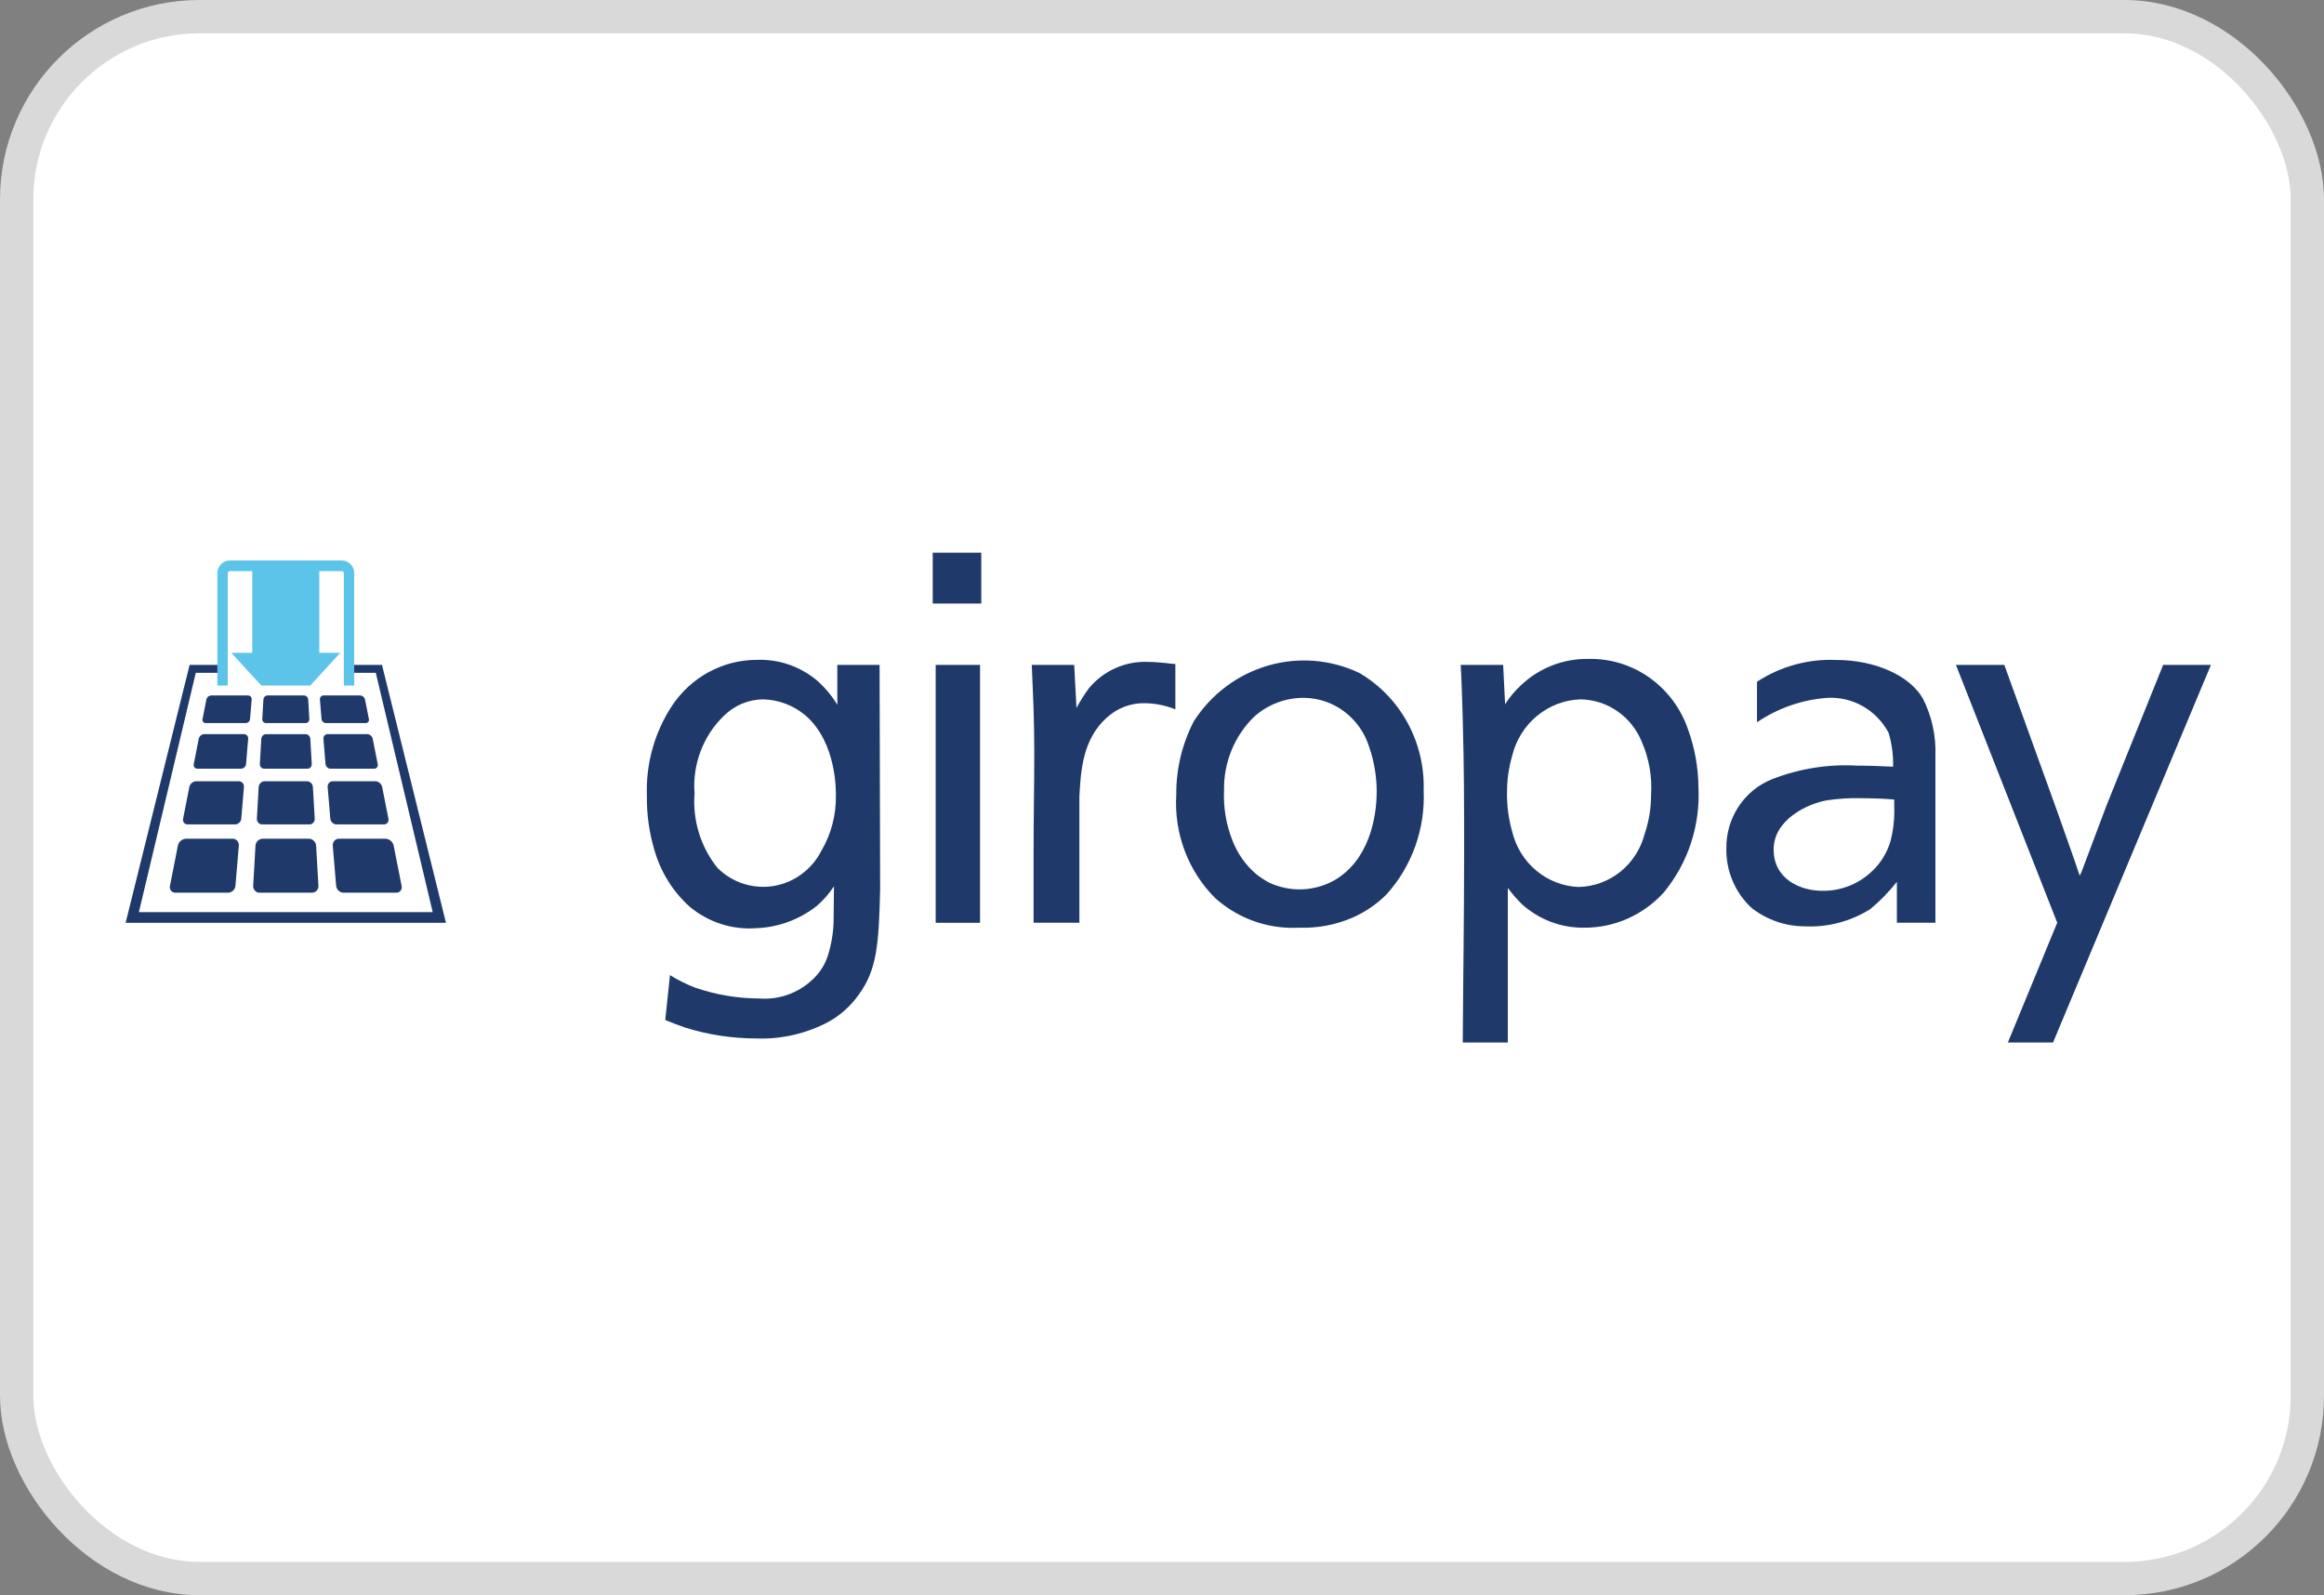 <svg width="185" height="127" viewBox="0 0 185 127" fill="none" xmlns="http://www.w3.org/2000/svg">
<rect x="0" y="0" width="185" height="127" fill="#808080" stroke="none"/>
<rect x="1.325" y="1.325" width="182.35" height="124.35" rx="14.555" fill="white" stroke="#D9D9D9" stroke-width="2.65"/>
<path d="M30.408 52.934H28.092V53.568H29.915L34.446 72.62H11.056L15.586 53.568H17.411V52.934H15.094L10 73.467H35.501L30.408 52.934Z" fill="#1F3A6A"/>
<path d="M27.212 44.624H18.288C18.027 44.624 17.776 44.73 17.592 44.919C17.407 45.108 17.303 45.363 17.302 45.63V54.58H18.131V45.63C18.132 45.588 18.149 45.548 18.178 45.518C18.207 45.488 18.247 45.471 18.288 45.471H20.082V51.974H18.416L20.804 54.58H24.696L27.083 51.974H25.418V45.471H27.212C27.254 45.471 27.294 45.488 27.323 45.518C27.352 45.548 27.369 45.588 27.37 45.63V54.58H28.197V45.63C28.197 45.364 28.093 45.108 27.909 44.919C27.724 44.73 27.474 44.624 27.212 44.624Z" fill="#5DC4E9"/>
<path d="M20.875 65.635H24.626C24.684 65.635 24.742 65.623 24.796 65.6C24.85 65.577 24.898 65.542 24.938 65.499C24.978 65.455 25.009 65.404 25.029 65.347C25.049 65.291 25.057 65.231 25.053 65.172L24.909 62.66C24.9 62.535 24.846 62.418 24.757 62.333C24.668 62.247 24.551 62.199 24.429 62.197H21.072C20.949 62.199 20.832 62.247 20.743 62.333C20.655 62.418 20.6 62.535 20.591 62.66L20.447 65.172C20.443 65.232 20.451 65.291 20.471 65.348C20.491 65.404 20.522 65.456 20.562 65.499C20.602 65.543 20.651 65.577 20.705 65.6C20.759 65.624 20.817 65.635 20.875 65.635Z" fill="#1F3A6A"/>
<path d="M19.004 62.197H15.616C15.489 62.201 15.368 62.248 15.27 62.33C15.172 62.412 15.103 62.525 15.073 62.651L14.575 65.18C14.561 65.235 14.561 65.293 14.573 65.349C14.585 65.405 14.61 65.457 14.645 65.501C14.68 65.545 14.726 65.58 14.777 65.603C14.828 65.627 14.883 65.637 14.939 65.635H18.716C18.839 65.632 18.957 65.584 19.047 65.499C19.138 65.414 19.195 65.298 19.208 65.173L19.418 62.659C19.424 62.6 19.417 62.54 19.399 62.484C19.381 62.428 19.351 62.376 19.312 62.333C19.273 62.289 19.225 62.254 19.172 62.231C19.119 62.208 19.062 62.196 19.004 62.197Z" fill="#1F3A6A"/>
<path d="M21.027 61.198H24.475C24.522 61.198 24.568 61.189 24.611 61.17C24.654 61.151 24.693 61.124 24.725 61.089C24.757 61.054 24.782 61.013 24.797 60.968C24.813 60.923 24.82 60.875 24.817 60.828L24.702 58.818C24.695 58.718 24.651 58.625 24.58 58.556C24.509 58.488 24.416 58.449 24.318 58.448H21.184C21.087 58.449 20.993 58.488 20.922 58.556C20.851 58.625 20.807 58.718 20.8 58.818L20.685 60.828C20.682 60.875 20.689 60.923 20.704 60.968C20.72 61.013 20.745 61.054 20.777 61.089C20.809 61.124 20.848 61.151 20.891 61.17C20.934 61.189 20.98 61.198 21.027 61.198Z" fill="#1F3A6A"/>
<path d="M19.424 58.447H16.256C16.154 58.451 16.057 58.489 15.979 58.554C15.9 58.62 15.845 58.71 15.821 58.811L15.423 60.834C15.412 60.879 15.412 60.925 15.421 60.969C15.431 61.014 15.451 61.056 15.479 61.091C15.508 61.126 15.544 61.154 15.584 61.173C15.625 61.191 15.67 61.2 15.714 61.198H19.194C19.292 61.196 19.386 61.157 19.459 61.089C19.531 61.021 19.577 60.928 19.587 60.828L19.756 58.817C19.76 58.77 19.755 58.722 19.741 58.677C19.726 58.632 19.702 58.591 19.671 58.556C19.64 58.521 19.602 58.493 19.559 58.475C19.516 58.456 19.47 58.447 19.424 58.447Z" fill="#1F3A6A"/>
<path d="M29.778 61.198C29.822 61.2 29.867 61.191 29.908 61.173C29.948 61.154 29.985 61.126 30.013 61.091C30.041 61.056 30.061 61.014 30.071 60.969C30.08 60.925 30.08 60.879 30.069 60.834L29.669 58.811C29.645 58.71 29.59 58.62 29.511 58.554C29.433 58.489 29.335 58.451 29.234 58.447H26.078C26.032 58.447 25.985 58.456 25.943 58.475C25.9 58.493 25.862 58.521 25.831 58.556C25.799 58.591 25.776 58.632 25.761 58.677C25.746 58.722 25.741 58.77 25.746 58.817L25.914 60.828C25.924 60.928 25.97 61.021 26.043 61.089C26.115 61.157 26.209 61.196 26.308 61.198L29.778 61.198Z" fill="#1F3A6A"/>
<path d="M21.178 57.568H24.325C24.366 57.568 24.407 57.56 24.444 57.543C24.482 57.527 24.516 57.503 24.544 57.472C24.572 57.442 24.593 57.406 24.607 57.367C24.621 57.327 24.627 57.285 24.624 57.244L24.535 55.692C24.529 55.605 24.491 55.523 24.429 55.463C24.367 55.403 24.285 55.369 24.199 55.368H21.303C21.218 55.369 21.136 55.403 21.074 55.463C21.011 55.523 20.974 55.605 20.968 55.692L20.879 57.244C20.876 57.285 20.882 57.327 20.895 57.367C20.909 57.406 20.931 57.442 20.959 57.472C20.987 57.503 21.021 57.527 21.059 57.543C21.096 57.56 21.137 57.568 21.178 57.568Z" fill="#1F3A6A"/>
<path d="M29.111 57.568C29.15 57.569 29.189 57.562 29.225 57.546C29.261 57.529 29.292 57.505 29.317 57.474C29.342 57.443 29.359 57.407 29.368 57.368C29.376 57.329 29.375 57.288 29.366 57.249L29.057 55.686C29.036 55.598 28.988 55.519 28.919 55.461C28.85 55.404 28.765 55.371 28.676 55.368H25.757C25.716 55.367 25.676 55.375 25.639 55.392C25.602 55.408 25.568 55.432 25.541 55.463C25.513 55.493 25.492 55.529 25.48 55.569C25.467 55.608 25.462 55.65 25.466 55.691L25.596 57.244C25.605 57.332 25.645 57.413 25.709 57.472C25.772 57.532 25.855 57.566 25.941 57.568H29.111Z" fill="#1F3A6A"/>
<path d="M19.743 55.368H16.809C16.721 55.371 16.635 55.404 16.567 55.461C16.498 55.519 16.45 55.598 16.429 55.686L16.122 57.249C16.112 57.288 16.111 57.329 16.12 57.368C16.128 57.407 16.146 57.443 16.171 57.474C16.195 57.505 16.227 57.529 16.263 57.546C16.298 57.562 16.337 57.569 16.376 57.568H19.559C19.645 57.566 19.728 57.532 19.791 57.472C19.855 57.413 19.895 57.332 19.904 57.244L20.034 55.691C20.038 55.65 20.033 55.608 20.021 55.569C20.008 55.529 19.987 55.493 19.959 55.463C19.932 55.432 19.898 55.408 19.861 55.392C19.824 55.375 19.784 55.367 19.743 55.368Z" fill="#1F3A6A"/>
<path d="M30.557 65.635C30.613 65.637 30.669 65.627 30.72 65.603C30.77 65.58 30.816 65.545 30.851 65.501C30.886 65.457 30.911 65.405 30.923 65.349C30.935 65.293 30.934 65.236 30.921 65.18L30.42 62.651C30.391 62.525 30.322 62.412 30.224 62.33C30.126 62.248 30.004 62.201 29.877 62.197H26.498C26.44 62.196 26.383 62.207 26.329 62.231C26.276 62.254 26.228 62.289 26.189 62.332C26.15 62.376 26.12 62.428 26.102 62.484C26.084 62.54 26.077 62.6 26.083 62.659L26.294 65.173C26.306 65.298 26.363 65.414 26.454 65.499C26.545 65.584 26.663 65.632 26.786 65.635H30.557Z" fill="#1F3A6A"/>
<path d="M24.589 66.773H20.913C20.767 66.775 20.626 66.834 20.52 66.937C20.413 67.04 20.348 67.179 20.337 67.329L20.155 70.515C20.15 70.587 20.16 70.659 20.184 70.726C20.207 70.794 20.244 70.856 20.293 70.908C20.341 70.96 20.399 71.001 20.463 71.029C20.528 71.057 20.597 71.072 20.668 71.071H24.834C24.904 71.072 24.974 71.057 25.038 71.029C25.103 71.001 25.161 70.96 25.209 70.908C25.257 70.856 25.294 70.794 25.318 70.726C25.342 70.659 25.351 70.587 25.347 70.515L25.165 67.329C25.154 67.179 25.089 67.04 24.982 66.937C24.876 66.834 24.735 66.775 24.589 66.773Z" fill="#1F3A6A"/>
<path d="M18.513 66.773H14.812C14.66 66.779 14.514 66.835 14.396 66.934C14.278 67.032 14.196 67.168 14.161 67.319L13.529 70.525C13.513 70.592 13.512 70.661 13.527 70.728C13.541 70.795 13.571 70.858 13.614 70.911C13.656 70.964 13.71 71.006 13.771 71.034C13.832 71.061 13.899 71.074 13.966 71.071H18.153C18.3 71.068 18.442 71.01 18.55 70.908C18.659 70.806 18.728 70.667 18.743 70.516L19.01 67.328C19.017 67.257 19.009 67.186 18.987 67.118C18.965 67.051 18.93 66.989 18.883 66.936C18.836 66.884 18.779 66.843 18.715 66.814C18.651 66.786 18.582 66.772 18.513 66.773Z" fill="#1F3A6A"/>
<path d="M31.336 67.319C31.301 67.167 31.218 67.032 31.1 66.934C30.983 66.835 30.837 66.779 30.684 66.773H26.988C26.919 66.772 26.85 66.786 26.786 66.814C26.722 66.842 26.664 66.884 26.617 66.936C26.57 66.988 26.534 67.05 26.512 67.118C26.491 67.185 26.483 67.257 26.49 67.328L26.757 70.516C26.772 70.667 26.84 70.806 26.949 70.908C27.058 71.01 27.199 71.068 27.347 71.071H31.534C31.6 71.074 31.667 71.061 31.728 71.034C31.79 71.006 31.844 70.964 31.886 70.911C31.929 70.858 31.958 70.795 31.973 70.728C31.987 70.661 31.986 70.592 31.97 70.525L31.336 67.319Z" fill="#1F3A6A"/>
<path d="M78.016 52.937H74.484V73.467H78.016V52.937ZM66.54 63.337C66.565 64.888 66.163 66.416 65.379 67.745C65.002 68.48 64.462 69.115 63.802 69.6C63.143 70.085 62.382 70.406 61.58 70.537C60.778 70.668 59.957 70.607 59.182 70.358C58.407 70.108 57.7 69.677 57.117 69.099C55.779 67.441 55.124 65.316 55.289 63.173C55.201 62.03 55.365 60.881 55.769 59.811C56.172 58.741 56.805 57.778 57.621 56.991C58.464 56.154 59.592 55.684 60.766 55.678C61.982 55.712 63.154 56.155 64.097 56.94C66.655 59.125 66.54 63.138 66.54 63.337ZM68.341 79.213C69.837 77.194 69.955 75.097 70.063 70.795L70.018 52.936H66.655V56.108C66.213 55.383 65.666 54.731 65.034 54.173C63.683 53.045 61.975 52.462 60.233 52.534C58.9 52.535 57.589 52.871 56.412 53.511C55.236 54.15 54.231 55.075 53.485 56.203C52.104 58.308 51.407 60.804 51.494 63.337C51.473 64.803 51.674 66.263 52.09 67.666C52.588 69.416 53.563 70.984 54.901 72.187C56.398 73.434 58.307 74.045 60.232 73.894C61.975 73.826 63.654 73.203 65.034 72.112C65.552 71.662 66.007 71.141 66.386 70.564L66.358 73.381C66.331 74.311 66.173 75.232 65.891 76.116C65.698 76.692 65.392 77.222 64.99 77.672C64.413 78.309 63.702 78.803 62.911 79.118C62.12 79.433 61.27 79.561 60.424 79.492C58.686 79.486 56.96 79.191 55.314 78.621C54.624 78.355 53.961 78.024 53.331 77.633L52.957 81.208C53.523 81.44 53.938 81.598 54.541 81.809C56.374 82.382 58.28 82.674 60.197 82.676C62.189 82.75 64.166 82.297 65.937 81.362C66.886 80.84 67.708 80.105 68.341 79.213ZM74.248 48.052H78.114V44H74.248V48.052ZM91.131 55.984C91.964 55.994 92.789 56.16 93.564 56.475V52.869C93.386 52.869 92.303 52.698 91.403 52.698C90.509 52.656 89.619 52.824 88.799 53.189C87.979 53.554 87.252 54.106 86.673 54.804C86.313 55.299 85.985 55.819 85.692 56.359L85.511 52.936H82.133C82.241 55.511 82.332 57.304 82.332 59.839C82.332 62.814 82.277 64.912 82.277 67.857V73.463H85.924V63.415C86.033 61.468 86.144 58.892 88.096 57.141C88.927 56.376 90.012 55.962 91.131 55.984ZM109.59 63.004C109.59 65.247 108.908 68.533 106.212 70.089C105.416 70.531 104.529 70.777 103.623 70.805C102.717 70.833 101.818 70.643 100.997 70.251C100.651 70.063 100.322 69.846 100.012 69.602C99.163 68.884 98.506 67.955 98.105 66.905C97.606 65.646 97.379 64.292 97.438 62.935C97.417 61.831 97.622 60.734 98.041 59.716C98.46 58.698 99.084 57.782 99.872 57.026C100.97 56.065 102.371 55.543 103.816 55.558C104.967 55.571 106.086 55.953 107.013 56.651C107.94 57.349 108.63 58.327 108.984 59.447C109.383 60.588 109.588 61.791 109.59 63.004ZM110.375 71.205C111.377 70.094 112.154 68.791 112.661 67.372C113.168 65.953 113.395 64.445 113.329 62.935C113.388 61.043 112.94 59.17 112.035 57.519C111.129 55.868 109.8 54.501 108.191 53.565C105.91 52.491 103.327 52.29 100.913 52.997C98.499 53.705 96.413 55.274 95.034 57.42C94.101 59.219 93.621 61.227 93.637 63.262C93.542 64.787 93.771 66.315 94.309 67.74C94.847 69.165 95.681 70.455 96.753 71.519C97.154 71.872 97.581 72.191 98.032 72.475C99.653 73.48 101.534 73.962 103.427 73.856C104.882 73.908 106.33 73.634 107.671 73.054C108.676 72.614 109.593 71.986 110.375 71.205Z" fill="#1F3A6A"/>
<path d="M116.442 57.301C116.55 61.27 116.55 64.091 116.55 68.079C116.55 73.053 116.469 78.031 116.442 83H120.028V70.69C120.37 71.156 120.75 71.592 121.161 71.996C122.529 73.221 124.291 73.884 126.109 73.858C127.299 73.864 128.477 73.617 129.569 73.133C130.66 72.648 131.642 71.937 132.45 71.044C134.383 68.702 135.367 65.693 135.201 62.634C135.186 61.098 134.914 59.575 134.396 58.133C133.831 56.441 132.752 54.977 131.315 53.957C129.879 52.936 128.161 52.411 126.413 52.46C124.427 52.432 122.507 53.189 121.054 54.575C120.579 55.017 120.161 55.52 119.812 56.072L119.657 52.937H116.278C116.37 54.575 116.385 55.679 116.442 57.301ZM119.965 63.025C119.968 62.056 120.107 61.093 120.378 60.164C120.682 58.914 121.377 57.8 122.358 56.99C123.338 56.181 124.549 55.72 125.809 55.679C126.857 55.692 127.879 56.019 128.747 56.62C129.615 57.221 130.291 58.069 130.692 59.06C131.269 60.378 131.523 61.821 131.433 63.262C131.435 64.34 131.258 65.41 130.911 66.428C130.597 67.613 129.914 68.662 128.967 69.418C128.019 70.173 126.857 70.593 125.656 70.615C124.428 70.566 123.249 70.11 122.297 69.316C121.345 68.521 120.671 67.432 120.378 66.212C120.082 65.177 119.943 64.103 119.965 63.025Z" fill="#1F3A6A"/>
<path d="M172.196 52.935L167.718 64.046L165.693 69.427L165.554 69.717C165.045 68.177 164.344 66.255 163.703 64.428L159.552 52.934H155.699L163.764 73.46L159.834 82.999H163.43L176 52.935H172.196Z" fill="#1F3A6A"/>
<path d="M153.061 55.596C152.014 53.804 149.314 52.542 146.161 52.542C143.938 52.446 141.739 53.052 139.864 54.276V57.503C141.541 56.367 143.478 55.697 145.485 55.558C146.467 55.508 147.443 55.742 148.301 56.233C149.159 56.723 149.864 57.451 150.337 58.332C150.6 59.209 150.722 60.123 150.699 61.04C149.77 60.993 148.78 60.954 147.815 60.954C145.518 60.825 143.22 61.193 141.071 62.032C139.987 62.46 139.057 63.217 138.406 64.2C137.754 65.183 137.411 66.346 137.424 67.533C137.407 68.43 137.579 69.32 137.929 70.142C138.279 70.965 138.798 71.701 139.451 72.299C140.653 73.229 142.116 73.737 143.622 73.749C145.466 73.844 147.296 73.369 148.871 72.385C149.656 71.74 150.369 71.008 150.999 70.205V73.463H154.066V60.211C154.132 58.609 153.785 57.018 153.061 55.596ZM150.788 64.217C150.823 65.152 150.72 66.087 150.483 66.991C150.292 67.627 149.988 68.222 149.584 68.745C149.039 69.439 148.346 69.996 147.558 70.373C146.77 70.75 145.908 70.937 145.038 70.919C143.386 70.919 141.189 70.04 141.189 67.63C141.189 65.237 143.921 63.974 145.435 63.716C146.314 63.583 147.202 63.527 148.089 63.548C148.988 63.548 149.889 63.576 150.788 63.654V64.217Z" fill="#1F3A6A"/>
</svg>
